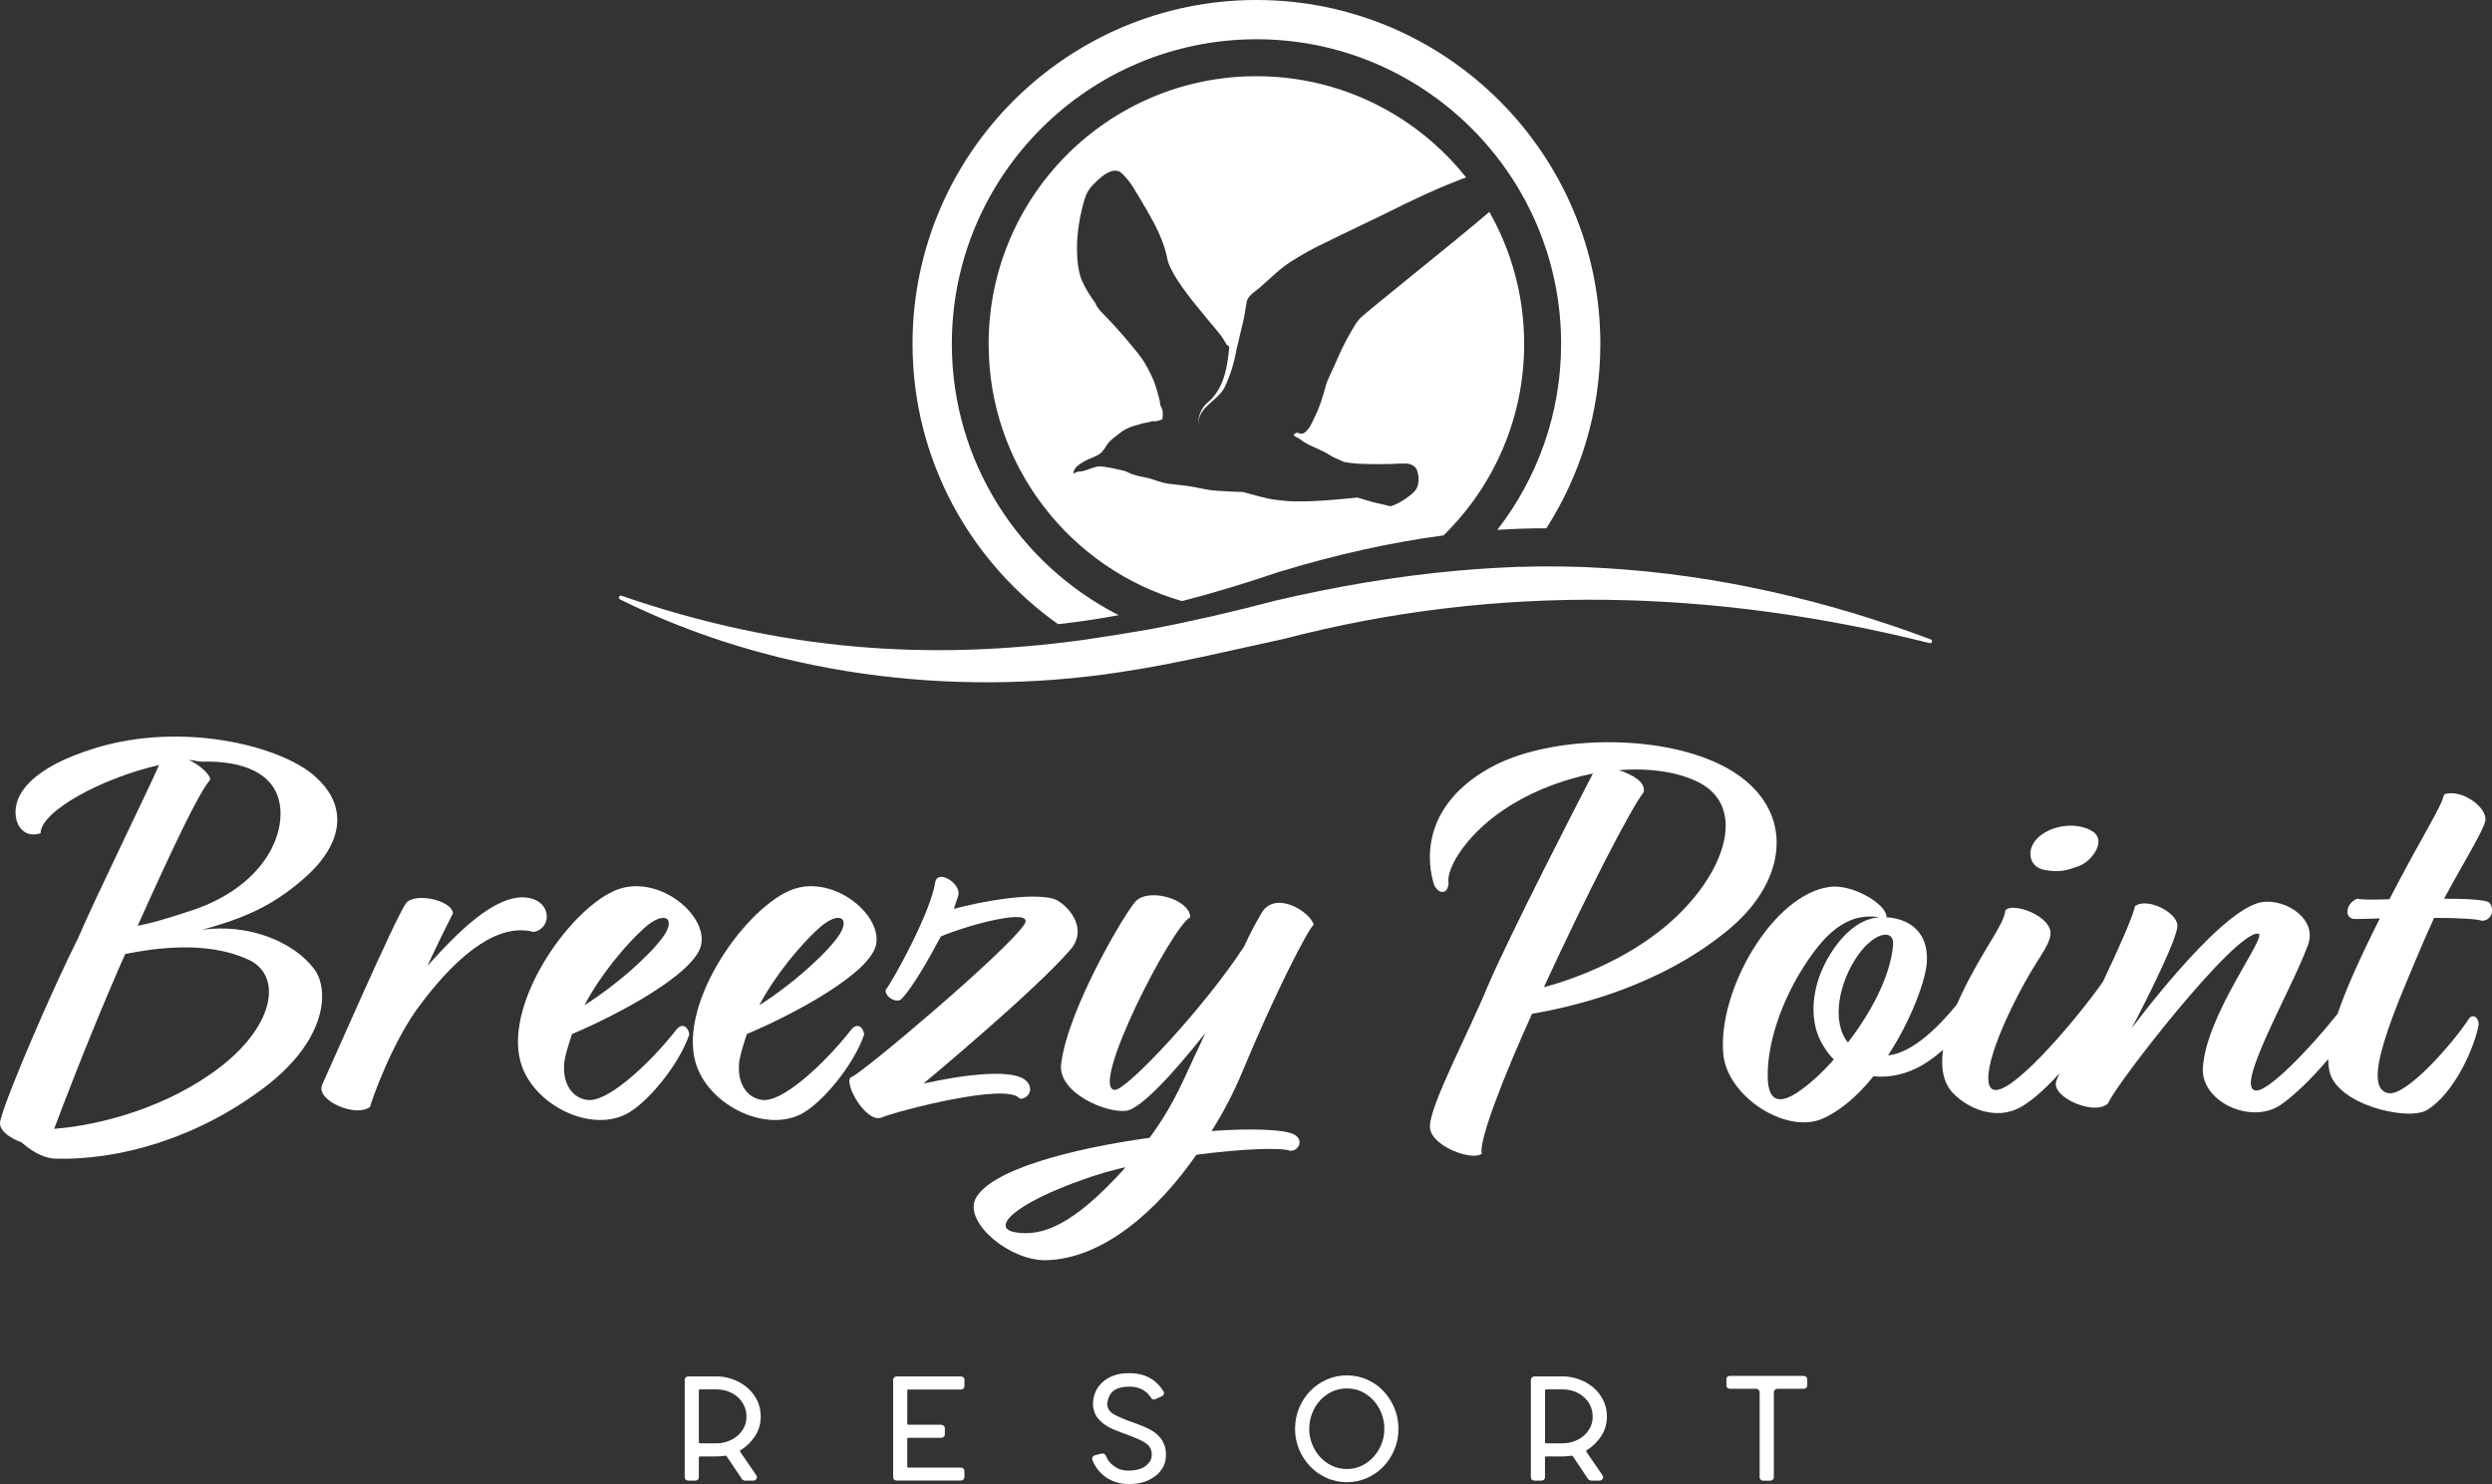 <?xml version="1.0" encoding="UTF-8"?> <svg xmlns="http://www.w3.org/2000/svg" viewBox="0 0 881.49 525.03"><rect x="0" y="0" width="881.49" height="525.03" fill="#333333" stroke="none"/><g fill="#fff"><path d="m242.2 488.15c0-.35.12-.63.36-.83.24-.24.55-.37.94-.37h9.9c2.02 0 3.95.34 5.81 1.02s3.52 1.63 4.98 2.84 2.63 2.68 3.52 4.4 1.35 3.62 1.38 5.71c.03 2.53-.59 4.86-1.88 6.98-1.39 2.12-3.11 3.82-5.16 5.11-.31.14-.38.35-.21.63l5.68 8.29c.31.42.33.83.05 1.25-.21.42-.59.63-1.15.63h-2.81c-.45 0-.83-.18-1.15-.52l-5.42-8.08c-.14-.17-.31-.24-.52-.21-.49.07-.97.13-1.43.18-.47.05-.95.08-1.43.08h-5.94c-.35 0-.52.14-.52.42v6.88c0 .38-.12.7-.36.94-.24.21-.56.31-.94.31h-2.4c-.35 0-.66-.11-.94-.31-.24-.24-.36-.56-.36-.94v-34.39zm5 3.81v18.24c0 .28.17.42.52.42h5.73c1.28 0 2.54-.21 3.78-.63 1.23-.42 2.35-1.01 3.34-1.8.99-.78 1.8-1.72 2.42-2.81.62-1.1.97-2.32 1.04-3.67.11-1.88-.28-3.56-1.15-5.06-.45-.8-1.02-1.52-1.69-2.16-.68-.64-1.42-1.18-2.24-1.61s-1.68-.77-2.58-.99c-.9-.23-1.81-.34-2.71-.34h-5.94c-.35 0-.52.14-.52.42z"></path><path d="m315.93 522.65v-34.5c0-.35.12-.63.36-.83.24-.24.55-.37.94-.37h22.62c.35 0 .65.11.91.31.26.21.39.51.39.89v2.24c0 .38-.13.68-.39.89s-.57.31-.91.31h-18.5c-.28 0-.42.12-.42.37v11.78c0 .21.14.31.42.31h11.52c.31 0 .62.12.91.34.3.23.44.51.44.86v2.24c0 .35-.14.62-.42.83-.24.24-.55.36-.94.36h-11.52c-.28 0-.42.12-.42.37v9.74c0 .28.14.42.42.42h18.5c.38 0 .69.11.94.31.24.31.36.59.36.83v2.29c0 .21-.12.47-.36.78-.24.24-.56.37-.94.37h-22.62c-.31 0-.61-.11-.89-.31-.28-.21-.42-.49-.42-.83z"></path><path d="m386.44 515.51c.17-.32.43-.52.78-.63l2.4-.62c.73-.14 1.25.11 1.56.73.38 1.04.97 1.95 1.75 2.73s1.68 1.41 2.69 1.9c1.28.56 2.83.76 4.64.62 1.15-.07 2.27-.31 3.39-.73 1.11-.42 2.03-1.09 2.76-2.03.73-.8 1.06-1.88.99-3.23-.1-1.74-.96-3.06-2.55-3.96-.8-.49-1.73-.96-2.79-1.41s-2.27-.92-3.62-1.41c-.66-.24-1.31-.49-1.95-.73s-1.29-.5-1.95-.78c-1.32-.49-2.56-1.13-3.73-1.93-1.16-.8-2.15-1.77-2.94-2.92-.73-1.15-1.15-2.52-1.25-4.12-.04-1.01.12-2.14.47-3.39.38-1.28.96-2.4 1.72-3.34s1.64-1.73 2.63-2.37 2.07-1.14 3.26-1.48c1.18-.35 2.4-.54 3.65-.57 5.97-.31 10.37 1.8 13.18 6.36.21.31.26.64.16.99-.11.38-.35.64-.73.78l-2.19.99c-.21.1-.42.16-.63.16-.45 0-.8-.23-1.04-.68-1.77-2.78-4.6-4.06-8.49-3.86-2.19.14-3.83.68-4.92 1.62-1.1.94-1.78 2.45-2.06 4.53.11 1.6.9 2.81 2.4 3.65 1.56.87 3.63 1.75 6.2 2.66.66.24 1.32.49 1.98.73s1.34.5 2.03.78c1.11.45 2.15.96 3.1 1.51.96.56 1.8 1.22 2.53 1.98s1.32 1.63 1.77 2.61c.45.97.71 2.08.78 3.34.11 2.36-.4 4.31-1.51 5.84-.56.83-1.22 1.56-2.01 2.19-.78.62-1.63 1.15-2.53 1.59-.9.43-1.85.76-2.84.99-.99.22-1.99.36-3 .39-3.37.21-6.29-.45-8.75-1.98-2.5-1.56-4.29-3.74-5.37-6.51-.14-.28-.12-.61.05-.99z"></path><path d="m476.44 486.59c2.61 0 5.03.51 7.27 1.54 2.24 1.02 4.17 2.41 5.78 4.14 1.61 1.74 2.88 3.74 3.81 6.02.92 2.28 1.38 4.68 1.38 7.22s-.47 5-1.41 7.27c-.94 2.28-2.23 4.27-3.86 5.99s-3.56 3.08-5.78 4.09-4.62 1.51-7.19 1.51-5.03-.51-7.27-1.54-4.18-2.4-5.81-4.12-2.92-3.72-3.86-5.99c-.94-2.28-1.4-4.68-1.4-7.22s.47-5 1.4-7.29c.94-2.29 2.23-4.3 3.88-6.02s3.6-3.08 5.84-4.09 4.65-1.51 7.22-1.51zm-13.34 18.91c0 1.88.34 3.67 1.02 5.39s1.6 3.23 2.79 4.53c1.18 1.3 2.59 2.35 4.22 3.13s3.4 1.17 5.32 1.17 3.67-.4 5.29-1.2c1.61-.8 3.01-1.86 4.19-3.18s2.1-2.83 2.76-4.53.99-3.47.99-5.32-.33-3.67-.99-5.39-1.58-3.24-2.76-4.56-2.58-2.37-4.19-3.16c-1.62-.78-3.38-1.17-5.29-1.17s-3.74.39-5.37 1.17c-1.64.78-3.04 1.84-4.22 3.16s-2.1 2.84-2.76 4.56-.99 3.51-.99 5.39z"></path><path d="m541.53 488.15c0-.35.12-.63.36-.83.24-.24.56-.37.94-.37h9.9c2.02 0 3.95.34 5.81 1.02s3.52 1.63 4.98 2.84 2.63 2.68 3.51 4.4c.89 1.72 1.35 3.62 1.38 5.71.03 2.53-.59 4.86-1.88 6.98-1.39 2.12-3.11 3.82-5.16 5.11-.31.14-.38.35-.21.63l5.68 8.29c.31.42.33.83.05 1.25-.21.42-.59.63-1.15.63h-2.81c-.45 0-.83-.18-1.15-.52l-5.42-8.08c-.14-.17-.31-.24-.52-.21-.49.07-.96.13-1.44.18-.47.05-.95.08-1.43.08h-5.94c-.35 0-.52.14-.52.42v6.88c0 .38-.12.7-.36.94-.24.21-.56.31-.94.31h-2.4c-.35 0-.66-.11-.94-.31-.24-.24-.36-.56-.36-.94v-34.39zm5 3.81v18.24c0 .28.17.42.52.42h5.73c1.28 0 2.54-.21 3.78-.63 1.23-.42 2.34-1.01 3.34-1.8.99-.78 1.8-1.72 2.42-2.81.63-1.1.97-2.32 1.04-3.67.1-1.88-.28-3.56-1.15-5.06-.45-.8-1.02-1.52-1.7-2.16s-1.42-1.18-2.24-1.61-1.68-.77-2.58-.99c-.91-.23-1.81-.34-2.71-.34h-5.94c-.35 0-.52.14-.52.42z"></path><path d="m610.68 490.19v-2.29c0-.31.12-.59.36-.83.28-.21.59-.31.94-.31h25.95c.38 0 .7.11.94.31.28.28.42.56.42.83v2.29c0 .28-.14.55-.42.83-.24.21-.56.31-.94.31h-9.17c-.35 0-.65.12-.91.34-.26.23-.39.52-.39.86v30.12c0 .31-.12.59-.37.83-.31.24-.62.36-.94.36h-2.45c-.35 0-.64-.11-.89-.34-.24-.22-.37-.51-.37-.86v-30.12c0-.31-.12-.59-.36-.83-.31-.24-.63-.37-.94-.37h-9.17c-.35 0-.66-.1-.94-.31-.24-.24-.36-.52-.36-.83z"></path><path d="m111.34 343.08c-7.38-9.98-23.34-16.36-39.71-14.17 15.16-4.19 24.94-8.58 35.71-17.96 12.97-11.17 17.16-25.14 3.59-36.71-12.37-10.57-46.69-18.96-77.22-9.58-22.15 6.78-29.13 16.16-28.13 24.14.6 4.59 3.99 7.58 8.78 5.99 0-7.78 21.75-19.55 41.9-24.14-3.59 8.38-22.15 46.09-28.73 61.45-8.18 16.16-24.74 54.07-27.33 64.05-1.2 3.39 2.99 6.38 7.38 7.98 3.19 2.79 7.38 5.59 11.97 5.79 21.95.6 49.88-6.78 74.42-25.54 21.55-16.56 22.55-33.92 17.36-41.3zm-37.11-67.04c.8-1.2-2.99-5.19-7.38-7.18 1.6 0 2.99.6 4.59.6 14.37-.4 25.74 3.99 27.53 15.16 1.99 12.37-7.38 30.33-33.12 38.11-7.18 2.39-12.77 3.99-17.16 4.79 12.37-27.53 21.75-47.29 25.54-51.48zm3.79 101.36c-18.55 14.37-42.7 20.75-58.86 21.95 3.39-8.98 11.37-30.13 22.75-56.46l2.39-5.39c9.98-2 28.53-4.79 43.1 1.8 12.37 5.19 10.38 22.75-9.38 38.11z"></path><path d="m188.76 329.71c6.59-1.2 6.59-11.17-2.59-12.17-11.17-1.2-24.74 12.77-34.92 24.14 1.2-2.79 5.39-11.57 8.98-18.56-.4-4.79-13.97-7.58-16.76-3.39-4.19 6.38-25.14 54.47-29.53 64.05-2.39 5.59 12.17 11.77 16.96 7.78.4-1.8 7.98-23.74 18.36-36.91 13.77-18.16 27.53-28.13 39.5-24.94z"></path><path d="m239.44 364.03c-8.18 10.57-22.74 24.74-30.53 25.14-4.99.2-9.78-4.19-9.38-12.17 0-2.79 1.8-7.98 2.79-11.17 16.16-6.78 43.5-21.35 45.69-31.52 2.39-10.97-15.96-25.74-30.73-19.15-16.96 7.58-40.3 41.9-32.52 62.45 5.19 13.77 24.14 22.94 36.71 16.56 7.38-3.79 18.55-17.16 22.35-28.13-.2-2.39-2.19-4.39-4.39-2zm-11.57-35.71c7.38-6.59 11.77-3.39 6.18 3.79-5.19 6.78-16.56 16.76-27.33 23.54 5.79-10.97 14.76-21.55 21.15-27.33z"></path><path d="m301.29 364.03c-8.18 10.57-22.74 24.74-30.53 25.14-4.99.2-9.78-4.19-9.38-12.17 0-2.79 1.8-7.98 2.79-11.17 16.16-6.78 43.5-21.35 45.69-31.52 2.39-10.97-15.96-25.74-30.73-19.15-16.96 7.58-40.3 41.9-32.52 62.45 5.19 13.77 24.14 22.94 36.71 16.56 7.38-3.79 18.55-17.16 22.35-28.13-.2-2.39-2.19-4.39-4.39-2zm-11.57-35.71c7.38-6.59 11.77-3.39 6.18 3.79-5.19 6.78-16.56 16.76-27.33 23.54 5.79-10.97 14.77-21.55 21.15-27.33z"></path><path d="m360.55 388.57c1.6.8 5.59-2 2.99-5.59-5.19-7.18-36.91.4-36.91.4 2.79-2.39 39.31-32.72 52.08-47.49 6.78-7.98-2-16.76-6.19-17.96-8.38-2.19-25.14 1-35.11 3.59l1.59-4.79c1-4.19-7.38-9.38-8.18-4.59-1.6 10.57-14.76 34.52-17.56 38.11-.2 2.59 3.99 4.79 5.59 3.19 3.59-3.59 9.18-13.17 13.97-22.15 9.98-4.19 32.52-10.18 29.73-4.59-5.39 8.98-57.66 53.07-61.25 54.27s4.99 16.76 10.57 14.37c5.99-2.39 44.09-12.37 48.68-6.78z"></path><path d="m445.95 323.53c-2 3.39-3.99 7.18-5.79 11.17-13.37 20.75-41.7 51.28-45.89 50.88-8.98-.8 20.15-57.66 26.73-61.05 0-6.19-14.17-10.57-19.15-5.79-3.19 2.99-24.34 38.31-26.54 58.06-.8 9.98 16.16 17.16 23.14 16.16 5.39-.8 17.56-14.36 27.93-27.53l-2.19 4.79c-4.99 10.18-8.18 19.55-17.56 32.32-27.53 3.79-56.66 11.37-61.65 21.75-3.79 8.38 12.17 21.75 24.94 21.55 19.95-.4 39.31-17.16 53.27-37.31 16.56-2.19 30.33-2.59 33.12-1.4 3.19.2 5.19-4.19 1-5.99-3.79-1.6-14.96-2-28.73-1 4.39-6.98 7.98-13.97 10.78-20.75 11.77-28.33 23.34-50.68 25.34-52.27-1.4-4.79-14.17-12.57-18.75-3.59zm-48.28 89.98c-18.36 20.35-29.13 23.74-37.91 22.55-9.78-1.2-1.8-9.98 23.94-18.96 4.39-1.6 9.38-2.99 14.37-4.19-.2.2-.4.4-.4.6z"></path><path d="m611.16 329.11c19.75-16.16 23.54-38.51 6.38-52.87-20.55-17.16-66.84-17.36-89.78-4.99-22.15 11.97-23.94 29.53-20.75 40.9 1 3.99 5.19 4.99 5.39.2-1-4.79 6.38-18.16 22.74-27.93 8.58-5.19 18.56-8.78 28.33-10.77-4.19 7.98-29.73 57.66-37.11 75.02-7.38 17.76-20.55 42.3-20.55 49.88 0 6.98 15.16 12.37 18.36 9.58-1.4-4.19 8.58-29.33 17.76-49.48 13.97-2.39 44.49-9.18 69.23-29.53zm-29.73-48.88c.6-3.59-3.59-5.99-8.78-7.78 10.97-.8 21.15.6 28.73 4.59 16.96 9.18 8.38 33.12-11.77 50.28-14.37 12.17-32.32 18.96-43.5 21.95 14.96-32.52 30.73-63.25 35.32-69.03z"></path><path d="m723.1 307.76c5.59 1 7.98.2 12.37-1.4 4.19-1.6 9.38-8.18 5.39-11.77-4.79-3.59-13.17-3.19-18.55.6-5.99 4.19-5.19 11.37.8 12.57z"></path><path d="m880.52 319.34c-1-1-7.78-1.4-15.96-1.4 6.58-12.37 13.57-23.34 14.56-27.53 1-4.39-8.18-11.57-14.56-9.38-1.2 4.99-7.18 13.57-19.35 37.11-5.59.2-10.17.2-11.37-.2-4.19 1.6-4.79 7.18-.8 7.18 1 0 4.39 0 8.78-.2-7.11 14.12-12.02 25.11-14.95 33.75-11.23 14.05-24.07 26.66-28.35 27.1-9.38 1 12.17-35.52 17.96-51.68 3.39-9.78-9.78-17.16-17.96-14.56-15.36 4.79-44.49 44.29-44.49 44.29s15.36-29.13 16.16-35.91c.6-4.79-10.37-10.57-14.96-7.38-.86 4.04-5.84 15.1-11.37 26.81-8.54 12.17-29.34 36.96-37.31 38.23-5.99 1-3.79-12.17 7.38-33.72 6.59-12.77 10.77-16.56 11.37-21.15.8-6.58-13.57-11.77-15.96-8.58-.6 5.39-7.58 13.17-15.36 29.33-.67 1.38-1.27 2.7-1.83 3.99-6.67 8.13-15.74 17.05-24.31 17.95 8.38-12.77 13.57-27.13 13.77-33.52.4-11.17-7.38-14.96-14.36-15.36.2-.2 0-.6-.2-1.4-2-4.59-12.37-10.18-19.55-9.38-20.35 2.39-40.1 36.91-37.91 59.26 1.4 14.76 21.75 28.13 34.72 22.94 6.58-2.79 12.97-8.38 18.36-15.16 5.79.6 11.97-.8 17.36-3.99 2.6-1.52 5.02-3.36 7.27-5.38-.93 6.8.35 11.44 2.71 14.36 4.39 5.39 15.36 11.57 25.34 5.59 4.05-2.44 8.6-6.64 13.14-11.62-.58 1.31-.99 2.28-1.16 2.84-1.8 5.59 13.57 12.37 18.36 7.78 2.19-5.99 44.69-60.85 53.07-60.06 3.79.4-18.56 28.53-19.55 47.69-.6 11.77 17.16 20.15 27.73 12.77 4.9-3.45 10.8-9.22 16.63-16.07 0 1.41.1 2.71.33 3.9 2.19 12.17 27.73 18.16 34.52 14.17 9.98-5.99 17.16-22.94 18.36-30.33 0-2-1.4-3.79-3.19-2.39-6.38 9.78-22.35 27.53-28.53 26.74-10.37-1.4 1.4-28.33 12.57-54.47l3.39-7.58c8.18 0 15.36.4 16.76 1 3.19.2 4.99-3.59 2.79-6.38zm-243.42 66.24c-4.39 3.19-11.17 6.78-11.77-3.39-.6-12.97 5.19-28.53 12.77-40.3 6.78-10.57 14.76-19.35 26.74-17.36-11.37.6-19.95 15.16-22.15 23.74-2 7.58-1.8 15.76 2.79 22.55 1 1.6 1.99 2.79 3.19 3.99-3.79 4.39-7.98 8.18-11.57 10.77zm16.56-16.76c-5.99-7.38-3.19-21.35 3.59-30.93 5.79-8.18 12.97-9.58 12.37-3.39-1 10.97-7.78 23.74-15.96 34.32z"></path><path d="m481.16 112.54c-.3.33-.57.67-.57.67-.96 1.17-1.53 2.15-2.1 3.14-2.04 3.56-1.81 3.12-2.03 3.53-2.61 4.89-3.59 7.79-6.07 12.98-.31.65-.45.96-.67 1.49-.73 1.75-.85 2.56-1.52 4.86 0 0-1.18 4.05-2.29 6.48-.16.35-.48 1.05-.48 1.05-.29.66-.74 1.63-1.33 2.79-.62 1.22-.79 1.48-.87 1.6-.44.63-1.72 2.47-3.07 2.33-.64-.07-1.02-.52-1.59-.33-.21.07-.54.26-.76.48-.05.05-.29.29-.29.29s.38.38.76.57.67.35 1.24.67.73.54 1.33.95 1.56.98 2.48 1.43c.92.44 2.86 1.3 4.19 1.91 1.33.6 2.32 1.21 3.24 1.81s1.78.86 2.76 1.33c.98.48 1.91.86 1.91.86s3.27.6 6.19.67c2.92.06 4.51.13 6.77.09 2.25-.03 3.53 0 4.76-.09 1.24-.1 3.49-.16 4.48-.1.22.01.62.06 1.12.22.37.12 1.56.51 2.22 1.59.2.33.29.67.48 1.33.07.27.21.77.29 1.43.2 1.73-.2 3.05-.29 3.34-.02.05-.13.42-.29.76-.27.6-.83 1.55-3.62 3.53-.91.65-2.63 1.8-4.67 2.57-.33.12-.64.31-1.05.29-.6-.03-2.13-.51-3.33-.76-1.21-.25-2.89-.6-4.48-1.14s-4-1.14-4-1.14c-1.2.13-2.17.23-2.76.29-12.87 1.28-18.29 1.13-20.84 1.01-.48-.02-.87-.05-1.07-.06 0 0-4-.38-5.15-.57-1.14-.19-2.57-.54-4.67-1.05s-4.8-1.33-5.62-1.52c-.83-.19-1.37-.06-2.29-.1-.92-.03-5.05-.29-6.86-.38-1.81-.1-2.95-.25-5.05-.67-2.1-.41-3.75-.79-5.62-1.05-1.87-.25-4.83-.54-7.15-.86s-5.3-1.59-6.67-1.91-1.49-.29-2.76-.57c-1.27-.29-1.75-.38-2.86-.76s-2.22-1.14-3.72-1.43c-1.49-.29-3.72-.86-5.05-1.05s-2.38-.41-3.53-.29c-1.14.13-3.46 1.05-4.29 1.33-.83.29-1.59.44-2.48.48-.89.03-1.62.67-1.81.67s-.03-.76.48-1.72c.51-.95 2.89-2.51 4.57-3.24s4.07-1.52 5.15-2.86c1.08-1.33 1.49-2.35 2.38-3.34.89-.98 2.38-2.1 4.29-3.53s3.97-2.03 5.24-2.38 2.51-.76 3.62-.95 1.65-.32 2.1-.48c.44-.16.44.16 1.33 0s2.29-.67 2.29-.76.13-1.33.1-2.29c-.03-.95-.35-1.52-.57-2s-.32-.6-.38-1.14-.03-.86-.29-1.71c-.25-.86-.57-2.38-1.24-4.38s-1.24-3.43-2.86-6.48-2.57-4.22-5.05-7.24-3.62-4.38-6.38-7.43-4.22-4.38-5.43-5.72c-1.21-1.33-1.72-2.76-1.72-2.76s-1.05-1.43-2.29-3.34c0 0-1.35-2.19-2.29-4.29-1.96-4.36-1.86-10.56-1.81-13.53 0 0 .12-7.19 2.67-15.53.29-.96.7-1.99 1.39-3.08.41-.65.93-1.33 1.66-2.06 2-2.02 5.53-5.59 8.71-4.8 1.1.27 1.93 1.26 3.59 3.23 1.13 1.34 1.77 2.38 3.89 5.95 1.84 3.1 2.76 4.65 3.14 5.34 1.58 2.8 2.67 4.75 3.91 7.53 1.29 2.9 1.85 4.7 2.1 5.53.54 1.82.79 3.18.86 3.53 1.64 8.12 17.71 24.8 19.72 28.2.04.07 1.24 2.1 1.24 2.1s.46.36.96.72c-.65 7.37-1.9 15.17-7.96 20.05-2.07 1.93-3.15 4.79-3.03 7.52-.01-6.33 6.61-8.08 9.29-13.07 2.15-4.45 3.49-9.04 4.33-13.83.25-.98.65-2.54 1.08-4.54.63-2.92 1.08-4.19 1.52-6.48s.63-4.1.95-5.62 1.97-2.89 3.24-3.81 2.19-1.91 4.19-3.62c2-1.72 3.27-3.08 5.72-4.95s8.48-5.43 12.01-7.15 13.02-6.38 18.29-8.86 11.5-5.72 17.06-8.29 9.34-4.22 14.39-6.19c.83-.32 1.74-.67 2.67-1.02-17.35-21.82-44.12-35.8-74.16-35.8-52.31 0-94.72 42.41-94.72 94.72 0 43.17 28.89 79.56 68.38 90.98 10.72-2.76 21.9-6.11 34.02-10.23l.39-.12c19.93-6.08 39.47-10.42 58.06-12.89h.05c17.6-17.2 28.53-41.18 28.53-67.73 0-16.99-4.48-32.93-12.31-46.72-12.11 10.43-44 35.72-45.69 37.61z"></path><path d="m374.28 220.82c7.01-.78 14.1-1.81 21.29-3.17.04 0 .07-.01.11-.02-34.97-17.82-58.99-54.12-58.99-95.98 0-59.42 48.34-107.76 107.76-107.76s107.76 48.34 107.76 107.76c0 24.78-8.46 47.6-22.58 65.81 5.93-.38 11.72-.56 17.37-.56 12.06-18.87 19.09-41.24 19.09-65.25 0-67.08-54.57-121.65-121.65-121.65s-121.65 54.57-121.65 121.65c0 40.93 20.39 77.12 51.48 99.17z"></path><path d="m682.96 226.22c-36.78-13.85-75.54-22.84-114.86-25.2-10.4-.68-20.8-.79-31.19-.47q-9.91.36-20.6 1.27c-22 1.93-43.85 5.68-65.31 10.71-15.01 3.96-29.65 7.34-44.04 10.05q-11.53 2.04-24.09 3.86c-54.15 7.33-105.93 4-163.05-15.68-.32-.11-.69.03-.85.35-.19.37 0 .82.39.96 53.53 26.59 116.97 34.81 176.35 25.8 20-2.95 39.36-7.74 58.36-11.82 75.86-19.81 152.25-17.6 228.41 1.45.36.12.75-.05.89-.41s-.05-.76-.4-.89z"></path></g></svg> 